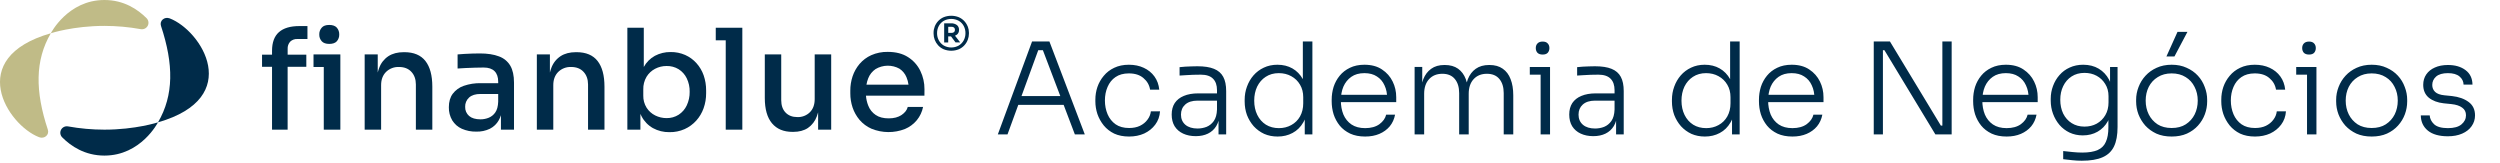 <?xml version="1.0" encoding="UTF-8"?>
<svg xmlns="http://www.w3.org/2000/svg" width="707" height="46" viewBox="0 0 707 46" fill="none">
  <g clip-path="url(#clip0_404_62)">
    <path d="M270.605 9.813C270.808 9.648 270.968 9.438 271.073 9.201C271.178 8.963 271.226 8.704 271.211 8.444C271.226 8.185 271.179 7.926 271.073 7.689C270.968 7.451 270.808 7.242 270.605 7.078C270.121 6.732 269.531 6.562 268.935 6.597H267.012V12.01H268.153V10.291H268.948L270.23 11.997H271.544L270.067 10.087C270.254 10.019 270.43 9.923 270.589 9.804L270.605 9.813ZM268.163 7.575H269.057C269.322 7.557 269.585 7.631 269.801 7.785C269.891 7.869 269.96 7.973 270.004 8.087C270.048 8.202 270.065 8.325 270.054 8.447C270.063 8.565 270.045 8.684 270.001 8.794C269.957 8.905 269.889 9.004 269.801 9.084C269.588 9.244 269.324 9.322 269.057 9.304H268.163V7.575Z" fill="#002B49"></path>
    <path d="M273.676 7.514C273.457 6.945 273.13 6.422 272.715 5.973C272.275 5.499 271.74 5.122 271.144 4.865C269.77 4.32 268.238 4.32 266.865 4.865C266.27 5.122 265.736 5.499 265.297 5.973C264.471 6.865 264.013 8.034 264.015 9.246V9.523C264.019 10.729 264.467 11.891 265.275 12.79C265.714 13.272 266.249 13.658 266.846 13.924C268.232 14.492 269.789 14.492 271.176 13.924C271.774 13.659 272.309 13.273 272.747 12.79C273.158 12.335 273.479 11.807 273.692 11.233C273.901 10.687 274.009 10.108 274.013 9.523V9.234C274.014 8.642 273.905 8.055 273.692 7.502L273.676 7.514ZM272.535 11.418C272.208 12.023 271.723 12.528 271.131 12.883C270.485 13.242 269.757 13.43 269.017 13.43C268.277 13.43 267.549 13.242 266.903 12.883C266.313 12.527 265.83 12.021 265.502 11.418C265.165 10.795 264.993 10.097 265.002 9.39C264.991 8.671 265.163 7.961 265.502 7.326C265.827 6.726 266.311 6.226 266.903 5.881C267.552 5.532 268.279 5.349 269.017 5.349C269.755 5.349 270.482 5.532 271.131 5.881C271.725 6.225 272.211 6.725 272.535 7.326C272.873 7.962 273.044 8.671 273.032 9.39C273.041 10.097 272.87 10.794 272.535 11.418" fill="#002B49"></path>
    <path d="M88.662 15.388V18.942H91.563V36.67H96.252V18.942V15.388H91.563H88.662Z" fill="#002B49"></path>
    <path d="M93.111 12.418C94.092 12.418 94.808 12.167 95.259 11.666C95.722 11.13 95.963 10.44 95.935 9.734C95.955 9.036 95.714 8.355 95.259 7.823C94.806 7.312 94.09 7.055 93.111 7.053C92.132 7.051 91.424 7.307 90.986 7.823C90.518 8.349 90.269 9.032 90.29 9.734C90.261 10.443 90.51 11.136 90.986 11.666C91.445 12.167 92.154 12.418 93.111 12.418Z" fill="#002B49"></path>
    <path d="M78.882 9.09C77.581 10.237 76.93 12.007 76.93 14.401V15.468H74.106V18.9H76.93V36.667H81.341V18.9H86.627V15.468H81.347V13.847C81.301 13.092 81.556 12.35 82.059 11.781C82.332 11.52 82.657 11.318 83.013 11.19C83.369 11.061 83.748 11.007 84.126 11.033H86.947V7.374H84.642C82.104 7.374 80.184 7.946 78.882 9.09Z" fill="#002B49"></path>
    <path d="M114.376 14.755H114.177C112.455 14.755 111.011 15.13 109.847 15.882C108.645 16.674 107.733 17.83 107.244 19.177C107.076 19.612 106.936 20.056 106.824 20.508V15.388H103.128V36.667H107.779V24.074C107.779 22.521 108.243 21.277 109.17 20.343C109.651 19.872 110.224 19.505 110.854 19.264C111.484 19.023 112.157 18.913 112.831 18.942C114.314 18.942 115.48 19.396 116.328 20.305C117.176 21.213 117.604 22.404 117.61 23.877V36.667H122.261V24.517C122.261 21.333 121.612 18.912 120.312 17.254C119.013 15.596 117.034 14.763 114.376 14.755Z" fill="#002B49"></path>
    <path d="M141.087 15.939C139.657 15.387 137.856 15.111 135.683 15.111C134.992 15.111 134.27 15.124 133.516 15.15C132.761 15.175 132.033 15.208 131.33 15.248C130.628 15.29 129.983 15.334 129.406 15.388V19.375C130.067 19.324 130.83 19.276 131.692 19.238C132.554 19.2 133.432 19.165 134.333 19.139C135.234 19.114 136.054 19.098 136.798 19.098C138.151 19.098 139.171 19.441 139.859 20.126C140.547 20.812 140.891 21.812 140.891 23.126V23.52H136C134.351 23.484 132.709 23.738 131.15 24.272C129.907 24.694 128.82 25.479 128.031 26.523C127.3 27.521 126.935 28.784 126.935 30.312C126.901 31.62 127.234 32.912 127.897 34.044C128.537 35.086 129.48 35.912 130.602 36.413C131.89 36.977 133.288 37.253 134.695 37.221C136.024 37.263 137.344 36.986 138.542 36.413C139.573 35.889 140.429 35.079 141.007 34.082C141.282 33.608 141.503 33.105 141.664 32.582V36.667H145.36V23.364C145.36 21.363 145.008 19.763 144.305 18.566C143.574 17.344 142.435 16.415 141.087 15.939V15.939ZM138.224 33.292C137.481 33.596 136.685 33.751 135.881 33.748C134.477 33.748 133.403 33.429 132.66 32.792C132.292 32.471 132.001 32.072 131.809 31.625C131.617 31.177 131.527 30.693 131.548 30.207C131.53 29.715 131.621 29.226 131.813 28.772C132.005 28.318 132.294 27.912 132.66 27.58C133.403 26.907 134.477 26.572 135.881 26.574H140.888V28.784C140.837 30.076 140.565 31.077 140.074 31.786C139.622 32.459 138.978 32.984 138.224 33.292V33.292Z" fill="#002B49"></path>
    <path d="M163.066 14.755H162.868C161.145 14.755 159.702 15.13 158.537 15.882C157.335 16.675 156.422 17.83 155.931 19.177C155.765 19.612 155.625 20.056 155.514 20.508V15.388H151.819V36.667H156.47V24.074C156.47 22.521 156.933 21.277 157.861 20.343C158.341 19.872 158.913 19.505 159.543 19.264C160.172 19.023 160.844 18.913 161.518 18.942C163.001 18.942 164.167 19.396 165.015 20.305C165.864 21.213 166.291 22.404 166.298 23.877V36.667H170.945V24.517C170.945 21.333 170.297 18.912 169 17.254C167.703 15.596 165.725 14.763 163.066 14.755Z" fill="#002B49"></path>
    <path d="M196.951 17.856C196.067 16.871 194.984 16.083 193.771 15.544C192.476 14.98 191.073 14.698 189.659 14.717C188.108 14.694 186.577 15.061 185.206 15.783C183.876 16.514 182.786 17.61 182.065 18.939V7.846H177.417V36.667H181.107V32.21C181.212 32.449 181.321 32.684 181.443 32.91C182.167 34.3 183.28 35.453 184.649 36.228C186.078 37.009 187.688 37.404 189.319 37.374C190.795 37.402 192.259 37.108 193.608 36.511C194.856 35.95 195.972 35.136 196.887 34.123C197.808 33.103 198.517 31.913 198.974 30.621C199.461 29.252 199.704 27.809 199.692 26.357V25.574C199.703 24.124 199.468 22.683 198.996 21.311C198.551 20.036 197.856 18.862 196.951 17.856ZM194.21 29.819C193.708 30.887 192.917 31.797 191.925 32.445C190.904 33.091 189.715 33.423 188.505 33.401C187.392 33.404 186.294 33.148 185.299 32.652C184.298 32.157 183.452 31.398 182.854 30.458C182.21 29.422 181.886 28.221 181.921 27.004V25.297C181.884 24.045 182.2 22.807 182.834 21.725C183.418 20.762 184.256 19.977 185.258 19.454C186.262 18.929 187.382 18.658 188.518 18.665C189.714 18.637 190.894 18.952 191.915 19.572C192.9 20.195 193.691 21.077 194.201 22.119C194.783 23.319 195.069 24.638 195.037 25.969C195.059 27.298 194.776 28.614 194.21 29.819Z" fill="#002B49"></path>
    <path d="M202.416 7.846V11.399H205.237V36.67H209.93V11.399V7.846H205.237H202.416Z" fill="#002B49"></path>
    <path d="M230.396 28.019C230.396 29.599 229.94 30.843 229.028 31.751C228.565 32.205 228.013 32.56 227.406 32.793C226.8 33.027 226.152 33.135 225.502 33.111C224.098 33.111 222.985 32.686 222.165 31.837C221.344 30.988 220.933 29.82 220.931 28.335V15.388H216.286V27.701C216.286 30.86 216.962 33.248 218.315 34.865C219.668 36.483 221.602 37.292 224.117 37.294H224.316C225.987 37.294 227.376 36.926 228.483 36.19C229.634 35.385 230.508 34.247 230.986 32.932C231.135 32.554 231.261 32.167 231.364 31.773V36.661H235.06V15.388H230.396V28.019Z" fill="#002B49"></path>
    <path d="M261.441 25.218C261.452 23.433 261.056 21.669 260.28 20.059C259.514 18.469 258.316 17.123 256.822 16.172C255.287 15.172 253.364 14.672 251.052 14.672C249.45 14.641 247.86 14.958 246.395 15.602C245.117 16.176 243.984 17.026 243.077 18.088C242.206 19.123 241.538 20.311 241.109 21.591C240.677 22.897 240.46 24.263 240.468 25.638V26.386C240.462 27.748 240.679 29.102 241.109 30.395C241.538 31.674 242.206 32.862 243.077 33.897C244 34.973 245.155 35.829 246.455 36.403C249.48 37.64 252.869 37.669 255.915 36.483C257.221 35.937 258.374 35.084 259.274 33.996C260.164 32.91 260.772 31.623 261.043 30.248H256.71C256.496 31.119 255.913 31.875 254.959 32.519C254.006 33.162 252.788 33.48 251.305 33.474C249.822 33.474 248.603 33.155 247.648 32.519C246.685 31.869 245.947 30.939 245.535 29.857C245.181 28.963 244.965 28.022 244.894 27.064H261.428L261.441 25.218ZM247.609 19.534C248.626 18.928 249.786 18.599 250.971 18.579C252.157 18.56 253.327 18.851 254.363 19.423C255.254 20.008 255.947 20.847 256.351 21.83C256.637 22.506 256.83 23.217 256.924 23.944H245.032C245.134 23.326 245.303 22.721 245.535 22.139C245.946 21.082 246.669 20.174 247.609 19.534V19.534Z" fill="#002B49"></path>
    <path d="M11.049 38.797C12.559 39.38 14.014 38.126 13.53 36.667C9.937 25.832 9.879 17.089 14.376 9.402C-10.001 16.404 2.074 35.343 11.049 38.797Z" fill="#C0BB87"></path>
    <path d="M41.456 5.152C38.981 2.662 35.048 0 29.532 0C19.159 0 14.376 9.402 14.376 9.402C14.376 9.402 20.694 7.323 29.532 7.323C32.982 7.325 36.426 7.634 39.821 8.247C40.207 8.314 40.604 8.258 40.956 8.087C41.307 7.915 41.595 7.637 41.777 7.293C41.959 6.948 42.026 6.555 41.968 6.17C41.91 5.785 41.731 5.429 41.456 5.152V5.152Z" fill="#C0BB87"></path>
    <path d="M48.011 5.203C46.501 4.62 45.046 5.875 45.53 7.333C49.117 18.159 49.184 26.911 44.684 34.598C69.061 27.596 56.989 8.67 48.011 5.203Z" fill="#002B49"></path>
    <path d="M19.233 35.744C18.845 35.673 18.445 35.728 18.09 35.899C17.736 36.071 17.447 36.351 17.264 36.698C17.081 37.045 17.015 37.441 17.075 37.828C17.135 38.215 17.318 38.572 17.598 38.848C20.073 41.338 24.009 44 29.525 44C39.895 44 44.677 34.597 44.677 34.597C44.677 34.597 38.359 36.667 29.525 36.667C26.074 36.665 22.629 36.356 19.233 35.744V35.744Z" fill="#002B49"></path>
  </g>
  <path d="M282.188 38L291.872 11.72H296.768L306.776 38H303.968L294.644 13.448L296.12 14.204H292.34L293.888 13.448L284.924 38H282.188ZM287.372 29.648L288.272 27.164H300.476L301.412 29.648H287.372ZM319.309 38.612C317.701 38.612 316.297 38.336 315.097 37.784C313.921 37.208 312.937 36.44 312.145 35.48C311.353 34.496 310.753 33.416 310.345 32.24C309.961 31.064 309.769 29.876 309.769 28.676V28.172C309.769 26.948 309.961 25.76 310.345 24.608C310.753 23.432 311.353 22.376 312.145 21.44C312.937 20.48 313.921 19.724 315.097 19.172C316.297 18.596 317.677 18.308 319.237 18.308C320.821 18.308 322.225 18.596 323.449 19.172C324.697 19.748 325.705 20.564 326.473 21.62C327.241 22.676 327.697 23.924 327.841 25.364H325.249C325.033 24.044 324.409 22.952 323.377 22.088C322.369 21.2 320.989 20.756 319.237 20.756C317.725 20.756 316.465 21.104 315.457 21.8C314.473 22.472 313.729 23.396 313.225 24.572C312.721 25.724 312.469 27.008 312.469 28.424C312.469 29.816 312.721 31.112 313.225 32.312C313.729 33.488 314.485 34.436 315.493 35.156C316.501 35.852 317.773 36.2 319.309 36.2C320.485 36.2 321.505 35.996 322.369 35.588C323.257 35.156 323.965 34.58 324.493 33.86C325.045 33.14 325.369 32.348 325.465 31.484H328.057C327.961 32.924 327.505 34.184 326.689 35.264C325.897 36.32 324.865 37.148 323.593 37.748C322.321 38.324 320.893 38.612 319.309 38.612ZM344.6 38V32.276H344.168V25.508C344.168 24.092 343.796 23.012 343.052 22.268C342.308 21.5 341.156 21.116 339.596 21.116C338.876 21.116 338.144 21.128 337.4 21.152C336.68 21.176 335.984 21.212 335.312 21.26C334.664 21.284 334.088 21.32 333.584 21.368V18.992C334.112 18.944 334.652 18.896 335.204 18.848C335.756 18.8 336.32 18.776 336.896 18.776C337.496 18.752 338.072 18.74 338.624 18.74C340.568 18.74 342.128 18.98 343.304 19.46C344.504 19.94 345.38 20.696 345.932 21.728C346.484 22.736 346.76 24.08 346.76 25.76V38H344.6ZM338.156 38.504C336.812 38.504 335.624 38.264 334.592 37.784C333.56 37.304 332.756 36.608 332.18 35.696C331.628 34.784 331.352 33.68 331.352 32.384C331.352 31.112 331.64 30.032 332.216 29.144C332.816 28.256 333.668 27.584 334.772 27.128C335.9 26.648 337.256 26.408 338.84 26.408H344.42V28.46H338.66C337.148 28.46 335.984 28.832 335.168 29.576C334.376 30.296 333.98 31.244 333.98 32.42C333.98 33.62 334.4 34.58 335.24 35.3C336.08 35.996 337.22 36.344 338.66 36.344C339.548 36.344 340.4 36.188 341.216 35.876C342.032 35.54 342.716 34.988 343.268 34.22C343.82 33.428 344.12 32.348 344.168 30.98L344.96 32.096C344.864 33.512 344.528 34.7 343.952 35.66C343.376 36.596 342.596 37.304 341.612 37.784C340.628 38.264 339.476 38.504 338.156 38.504ZM361.316 38.612C359.924 38.612 358.652 38.36 357.5 37.856C356.372 37.328 355.388 36.608 354.548 35.696C353.732 34.76 353.096 33.704 352.64 32.528C352.208 31.328 351.992 30.056 351.992 28.712V28.208C351.992 26.912 352.208 25.676 352.64 24.5C353.072 23.3 353.684 22.244 354.476 21.332C355.292 20.396 356.264 19.664 357.392 19.136C358.544 18.584 359.828 18.308 361.244 18.308C362.852 18.308 364.268 18.656 365.492 19.352C366.716 20.048 367.7 21.056 368.444 22.376C369.188 23.672 369.584 25.268 369.632 27.164L368.444 24.932V11.72H371.144V38H368.984V29.54H369.848C369.8 31.532 369.38 33.212 368.588 34.58C367.82 35.924 366.8 36.932 365.528 37.604C364.28 38.276 362.876 38.612 361.316 38.612ZM361.676 36.236C362.972 36.236 364.136 35.948 365.168 35.372C366.224 34.796 367.052 33.98 367.652 32.924C368.252 31.844 368.552 30.608 368.552 29.216V27.488C368.552 26.144 368.252 24.968 367.652 23.96C367.052 22.928 366.224 22.124 365.168 21.548C364.136 20.972 362.96 20.684 361.64 20.684C360.224 20.684 358.988 21.032 357.932 21.728C356.9 22.4 356.096 23.324 355.52 24.5C354.968 25.676 354.692 26.996 354.692 28.46C354.692 29.972 354.98 31.316 355.556 32.492C356.132 33.668 356.948 34.592 358.004 35.264C359.06 35.912 360.284 36.236 361.676 36.236ZM386.069 38.612C384.437 38.612 383.021 38.336 381.821 37.784C380.621 37.208 379.637 36.452 378.869 35.516C378.101 34.556 377.525 33.488 377.141 32.312C376.781 31.136 376.601 29.924 376.601 28.676V28.172C376.601 26.948 376.781 25.748 377.141 24.572C377.525 23.396 378.101 22.34 378.869 21.404C379.637 20.468 380.597 19.724 381.749 19.172C382.925 18.596 384.293 18.308 385.853 18.308C387.845 18.308 389.501 18.752 390.821 19.64C392.165 20.528 393.173 21.668 393.845 23.06C394.517 24.428 394.853 25.904 394.853 27.488V28.892H377.825V26.804H392.981L392.297 27.848C392.297 26.432 392.045 25.196 391.541 24.14C391.061 23.06 390.341 22.22 389.381 21.62C388.445 20.996 387.269 20.684 385.853 20.684C384.365 20.684 383.129 21.032 382.145 21.728C381.161 22.424 380.417 23.348 379.913 24.5C379.433 25.652 379.193 26.96 379.193 28.424C379.193 29.864 379.433 31.184 379.913 32.384C380.417 33.56 381.173 34.496 382.181 35.192C383.213 35.888 384.509 36.236 386.069 36.236C387.725 36.236 389.069 35.864 390.101 35.12C391.133 34.352 391.769 33.452 392.009 32.42H394.529C394.289 33.692 393.785 34.796 393.017 35.732C392.249 36.644 391.277 37.352 390.101 37.856C388.925 38.36 387.581 38.612 386.069 38.612ZM400.051 38V18.92H402.211V26.948H401.779C401.779 25.196 402.019 23.684 402.499 22.412C403.003 21.14 403.747 20.156 404.731 19.46C405.715 18.74 406.963 18.38 408.475 18.38H408.583C410.095 18.38 411.343 18.728 412.327 19.424C413.311 20.12 414.043 21.104 414.523 22.376C415.003 23.648 415.243 25.172 415.243 26.948H414.379C414.379 25.196 414.619 23.684 415.099 22.412C415.603 21.14 416.347 20.156 417.331 19.46C418.339 18.74 419.599 18.38 421.111 18.38H421.219C422.731 18.38 423.979 18.728 424.963 19.424C425.971 20.12 426.715 21.104 427.195 22.376C427.699 23.648 427.951 25.172 427.951 26.948V38H425.251V26.336C425.251 24.656 424.843 23.324 424.027 22.34C423.211 21.356 422.035 20.864 420.499 20.864C418.915 20.864 417.655 21.38 416.719 22.412C415.807 23.42 415.351 24.788 415.351 26.516V38H412.651V26.336C412.651 24.656 412.243 23.324 411.427 22.34C410.611 21.356 409.435 20.864 407.899 20.864C406.315 20.864 405.055 21.38 404.119 22.412C403.207 23.42 402.751 24.788 402.751 26.516V38H400.051ZM435.688 38V18.956H438.352V38H435.688ZM432.628 21.116V18.956H438.352V21.116H432.628ZM436.264 15.428C435.616 15.428 435.124 15.26 434.788 14.924C434.476 14.564 434.32 14.12 434.32 13.592C434.32 13.064 434.476 12.632 434.788 12.296C435.124 11.936 435.616 11.756 436.264 11.756C436.912 11.756 437.392 11.936 437.704 12.296C438.016 12.632 438.172 13.064 438.172 13.592C438.172 14.12 438.016 14.564 437.704 14.924C437.392 15.26 436.912 15.428 436.264 15.428ZM457.029 38V32.276H456.597V25.508C456.597 24.092 456.225 23.012 455.481 22.268C454.737 21.5 453.585 21.116 452.025 21.116C451.305 21.116 450.573 21.128 449.829 21.152C449.109 21.176 448.413 21.212 447.741 21.26C447.093 21.284 446.517 21.32 446.013 21.368V18.992C446.541 18.944 447.081 18.896 447.633 18.848C448.185 18.8 448.749 18.776 449.325 18.776C449.925 18.752 450.501 18.74 451.053 18.74C452.997 18.74 454.557 18.98 455.733 19.46C456.933 19.94 457.809 20.696 458.361 21.728C458.913 22.736 459.189 24.08 459.189 25.76V38H457.029ZM450.585 38.504C449.241 38.504 448.053 38.264 447.021 37.784C445.989 37.304 445.185 36.608 444.609 35.696C444.057 34.784 443.781 33.68 443.781 32.384C443.781 31.112 444.069 30.032 444.645 29.144C445.245 28.256 446.097 27.584 447.201 27.128C448.329 26.648 449.685 26.408 451.269 26.408H456.849V28.46H451.089C449.577 28.46 448.413 28.832 447.597 29.576C446.805 30.296 446.409 31.244 446.409 32.42C446.409 33.62 446.829 34.58 447.669 35.3C448.509 35.996 449.649 36.344 451.089 36.344C451.977 36.344 452.829 36.188 453.645 35.876C454.461 35.54 455.145 34.988 455.697 34.22C456.249 33.428 456.549 32.348 456.597 30.98L457.389 32.096C457.293 33.512 456.957 34.7 456.381 35.66C455.805 36.596 455.025 37.304 454.041 37.784C453.057 38.264 451.905 38.504 450.585 38.504ZM482.148 38.612C480.756 38.612 479.484 38.36 478.332 37.856C477.204 37.328 476.22 36.608 475.38 35.696C474.564 34.76 473.928 33.704 473.472 32.528C473.04 31.328 472.824 30.056 472.824 28.712V28.208C472.824 26.912 473.04 25.676 473.472 24.5C473.904 23.3 474.516 22.244 475.308 21.332C476.124 20.396 477.096 19.664 478.224 19.136C479.376 18.584 480.66 18.308 482.076 18.308C483.684 18.308 485.1 18.656 486.324 19.352C487.548 20.048 488.532 21.056 489.276 22.376C490.02 23.672 490.416 25.268 490.464 27.164L489.276 24.932V11.72H491.976V38H489.816V29.54H490.68C490.632 31.532 490.212 33.212 489.42 34.58C488.652 35.924 487.632 36.932 486.36 37.604C485.112 38.276 483.708 38.612 482.148 38.612ZM482.508 36.236C483.804 36.236 484.968 35.948 486 35.372C487.056 34.796 487.884 33.98 488.484 32.924C489.084 31.844 489.384 30.608 489.384 29.216V27.488C489.384 26.144 489.084 24.968 488.484 23.96C487.884 22.928 487.056 22.124 486 21.548C484.968 20.972 483.792 20.684 482.472 20.684C481.056 20.684 479.82 21.032 478.764 21.728C477.732 22.4 476.928 23.324 476.352 24.5C475.8 25.676 475.524 26.996 475.524 28.46C475.524 29.972 475.812 31.316 476.388 32.492C476.964 33.668 477.78 34.592 478.836 35.264C479.892 35.912 481.116 36.236 482.508 36.236ZM506.901 38.612C505.269 38.612 503.853 38.336 502.653 37.784C501.453 37.208 500.469 36.452 499.701 35.516C498.933 34.556 498.357 33.488 497.973 32.312C497.613 31.136 497.433 29.924 497.433 28.676V28.172C497.433 26.948 497.613 25.748 497.973 24.572C498.357 23.396 498.933 22.34 499.701 21.404C500.469 20.468 501.429 19.724 502.581 19.172C503.757 18.596 505.125 18.308 506.685 18.308C508.677 18.308 510.333 18.752 511.653 19.64C512.997 20.528 514.005 21.668 514.677 23.06C515.349 24.428 515.685 25.904 515.685 27.488V28.892H498.657V26.804H513.813L513.129 27.848C513.129 26.432 512.877 25.196 512.373 24.14C511.893 23.06 511.173 22.22 510.213 21.62C509.277 20.996 508.101 20.684 506.685 20.684C505.197 20.684 503.961 21.032 502.977 21.728C501.993 22.424 501.249 23.348 500.745 24.5C500.265 25.652 500.025 26.96 500.025 28.424C500.025 29.864 500.265 31.184 500.745 32.384C501.249 33.56 502.005 34.496 503.013 35.192C504.045 35.888 505.341 36.236 506.901 36.236C508.557 36.236 509.901 35.864 510.933 35.12C511.965 34.352 512.601 33.452 512.841 32.42H515.361C515.121 33.692 514.617 34.796 513.849 35.732C513.081 36.644 512.109 37.352 510.933 37.856C509.757 38.36 508.413 38.612 506.901 38.612ZM529.897 38V11.72H534.469L548.869 35.516H550.021L549.301 36.092V11.72H551.929V38H547.321L532.921 14.204H531.769L532.489 13.628V38H529.897ZM567.475 38.612C565.843 38.612 564.427 38.336 563.227 37.784C562.027 37.208 561.043 36.452 560.275 35.516C559.507 34.556 558.931 33.488 558.547 32.312C558.187 31.136 558.007 29.924 558.007 28.676V28.172C558.007 26.948 558.187 25.748 558.547 24.572C558.931 23.396 559.507 22.34 560.275 21.404C561.043 20.468 562.003 19.724 563.155 19.172C564.331 18.596 565.699 18.308 567.259 18.308C569.251 18.308 570.907 18.752 572.227 19.64C573.571 20.528 574.579 21.668 575.251 23.06C575.923 24.428 576.259 25.904 576.259 27.488V28.892H559.231V26.804H574.387L573.703 27.848C573.703 26.432 573.451 25.196 572.947 24.14C572.467 23.06 571.747 22.22 570.787 21.62C569.851 20.996 568.675 20.684 567.259 20.684C565.771 20.684 564.535 21.032 563.551 21.728C562.567 22.424 561.823 23.348 561.319 24.5C560.839 25.652 560.599 26.96 560.599 28.424C560.599 29.864 560.839 31.184 561.319 32.384C561.823 33.56 562.579 34.496 563.587 35.192C564.619 35.888 565.915 36.236 567.475 36.236C569.131 36.236 570.475 35.864 571.507 35.12C572.539 34.352 573.175 33.452 573.415 32.42H575.935C575.695 33.692 575.191 34.796 574.423 35.732C573.655 36.644 572.683 37.352 571.507 37.856C570.331 38.36 568.987 38.612 567.475 38.612ZM588.729 45.452C587.841 45.452 586.941 45.404 586.029 45.308C585.141 45.236 584.289 45.14 583.473 45.02V42.716C584.337 42.836 585.237 42.932 586.173 43.004C587.133 43.1 588.033 43.148 588.873 43.148C590.697 43.148 592.149 42.908 593.229 42.428C594.309 41.948 595.077 41.18 595.533 40.124C596.013 39.092 596.253 37.724 596.253 36.02V32.204L597.261 29.54C597.213 31.364 596.829 32.936 596.109 34.256C595.389 35.552 594.417 36.548 593.193 37.244C591.969 37.94 590.577 38.288 589.017 38.288C587.649 38.288 586.401 38.024 585.273 37.496C584.169 36.968 583.221 36.248 582.429 35.336C581.637 34.4 581.025 33.344 580.593 32.168C580.161 30.992 579.945 29.756 579.945 28.46V27.956C579.945 26.684 580.161 25.472 580.593 24.32C581.025 23.144 581.637 22.112 582.429 21.224C583.221 20.312 584.181 19.604 585.309 19.1C586.461 18.572 587.733 18.308 589.125 18.308C590.805 18.308 592.269 18.68 593.517 19.424C594.765 20.168 595.737 21.2 596.433 22.52C597.153 23.84 597.537 25.388 597.585 27.164L596.721 26.696V18.956H598.845V35.912C598.845 38.192 598.509 40.028 597.837 41.42C597.165 42.812 596.085 43.832 594.597 44.48C593.133 45.128 591.177 45.452 588.729 45.452ZM589.485 35.804C590.781 35.804 591.933 35.528 592.941 34.976C593.973 34.4 594.789 33.596 595.389 32.564C595.989 31.532 596.289 30.332 596.289 28.964V27.2C596.289 25.88 595.977 24.728 595.353 23.744C594.753 22.76 593.949 21.992 592.941 21.44C591.933 20.888 590.781 20.612 589.485 20.612C588.093 20.612 586.881 20.948 585.849 21.62C584.817 22.292 584.025 23.204 583.473 24.356C582.921 25.484 582.645 26.768 582.645 28.208C582.645 29.672 582.921 30.98 583.473 32.132C584.049 33.284 584.853 34.184 585.885 34.832C586.917 35.48 588.117 35.804 589.485 35.804ZM614.141 38.612C612.509 38.612 611.069 38.336 609.821 37.784C608.597 37.208 607.553 36.452 606.689 35.516C605.849 34.556 605.201 33.488 604.745 32.312C604.313 31.136 604.097 29.936 604.097 28.712V28.208C604.097 26.984 604.325 25.784 604.781 24.608C605.237 23.408 605.897 22.34 606.761 21.404C607.625 20.468 608.669 19.724 609.893 19.172C611.141 18.596 612.557 18.308 614.141 18.308C615.749 18.308 617.165 18.596 618.389 19.172C619.637 19.724 620.693 20.468 621.557 21.404C622.421 22.34 623.069 23.408 623.501 24.608C623.957 25.784 624.185 26.984 624.185 28.208V28.712C624.185 29.936 623.969 31.136 623.537 32.312C623.105 33.488 622.457 34.556 621.593 35.516C620.753 36.452 619.709 37.208 618.461 37.784C617.213 38.336 615.773 38.612 614.141 38.612ZM614.141 36.2C615.725 36.2 617.057 35.852 618.137 35.156C619.241 34.436 620.081 33.5 620.657 32.348C621.233 31.172 621.521 29.876 621.521 28.46C621.521 27.02 621.221 25.724 620.621 24.572C620.045 23.396 619.205 22.472 618.101 21.8C616.997 21.104 615.677 20.756 614.141 20.756C612.629 20.756 611.321 21.104 610.217 21.8C609.113 22.472 608.261 23.396 607.661 24.572C607.085 25.724 606.797 27.02 606.797 28.46C606.797 29.876 607.085 31.172 607.661 32.348C608.237 33.5 609.065 34.436 610.145 35.156C611.249 35.852 612.581 36.2 614.141 36.2ZM612.665 15.968L615.797 9.02H618.605L614.933 15.968H612.665ZM637.719 38.612C636.111 38.612 634.707 38.336 633.507 37.784C632.331 37.208 631.347 36.44 630.555 35.48C629.763 34.496 629.163 33.416 628.755 32.24C628.371 31.064 628.179 29.876 628.179 28.676V28.172C628.179 26.948 628.371 25.76 628.755 24.608C629.163 23.432 629.763 22.376 630.555 21.44C631.347 20.48 632.331 19.724 633.507 19.172C634.707 18.596 636.087 18.308 637.647 18.308C639.231 18.308 640.635 18.596 641.859 19.172C643.107 19.748 644.115 20.564 644.883 21.62C645.651 22.676 646.107 23.924 646.251 25.364H643.659C643.443 24.044 642.819 22.952 641.787 22.088C640.779 21.2 639.399 20.756 637.647 20.756C636.135 20.756 634.875 21.104 633.867 21.8C632.883 22.472 632.139 23.396 631.635 24.572C631.131 25.724 630.879 27.008 630.879 28.424C630.879 29.816 631.131 31.112 631.635 32.312C632.139 33.488 632.895 34.436 633.903 35.156C634.911 35.852 636.183 36.2 637.719 36.2C638.895 36.2 639.915 35.996 640.779 35.588C641.667 35.156 642.375 34.58 642.903 33.86C643.455 33.14 643.779 32.348 643.875 31.484H646.467C646.371 32.924 645.915 34.184 645.099 35.264C644.307 36.32 643.275 37.148 642.003 37.748C640.731 38.324 639.303 38.612 637.719 38.612ZM652.426 38V18.956H655.09V38H652.426ZM649.366 21.116V18.956H655.09V21.116H649.366ZM653.002 15.428C652.354 15.428 651.862 15.26 651.526 14.924C651.214 14.564 651.058 14.12 651.058 13.592C651.058 13.064 651.214 12.632 651.526 12.296C651.862 11.936 652.354 11.756 653.002 11.756C653.65 11.756 654.13 11.936 654.442 12.296C654.754 12.632 654.91 13.064 654.91 13.592C654.91 14.12 654.754 14.564 654.442 14.924C654.13 15.26 653.65 15.428 653.002 15.428ZM670.708 38.612C669.076 38.612 667.636 38.336 666.388 37.784C665.164 37.208 664.12 36.452 663.256 35.516C662.416 34.556 661.768 33.488 661.312 32.312C660.88 31.136 660.664 29.936 660.664 28.712V28.208C660.664 26.984 660.892 25.784 661.348 24.608C661.804 23.408 662.464 22.34 663.328 21.404C664.192 20.468 665.236 19.724 666.46 19.172C667.708 18.596 669.124 18.308 670.708 18.308C672.316 18.308 673.732 18.596 674.956 19.172C676.204 19.724 677.26 20.468 678.124 21.404C678.988 22.34 679.636 23.408 680.068 24.608C680.524 25.784 680.752 26.984 680.752 28.208V28.712C680.752 29.936 680.536 31.136 680.104 32.312C679.672 33.488 679.024 34.556 678.16 35.516C677.32 36.452 676.276 37.208 675.028 37.784C673.78 38.336 672.34 38.612 670.708 38.612ZM670.708 36.2C672.292 36.2 673.624 35.852 674.704 35.156C675.808 34.436 676.648 33.5 677.224 32.348C677.8 31.172 678.088 29.876 678.088 28.46C678.088 27.02 677.788 25.724 677.188 24.572C676.612 23.396 675.772 22.472 674.668 21.8C673.564 21.104 672.244 20.756 670.708 20.756C669.196 20.756 667.888 21.104 666.784 21.8C665.68 22.472 664.828 23.396 664.228 24.572C663.652 25.724 663.364 27.02 663.364 28.46C663.364 29.876 663.652 31.172 664.228 32.348C664.804 33.5 665.632 34.436 666.712 35.156C667.816 35.852 669.148 36.2 670.708 36.2ZM692.27 38.54C689.822 38.54 687.938 38.012 686.618 36.956C685.298 35.876 684.626 34.436 684.602 32.636H687.122C687.17 33.548 687.578 34.376 688.346 35.12C689.138 35.864 690.446 36.236 692.27 36.236C693.974 36.236 695.246 35.888 696.086 35.192C696.95 34.472 697.382 33.608 697.382 32.6C697.382 31.664 697.022 30.944 696.302 30.44C695.606 29.912 694.586 29.576 693.242 29.432L691.082 29.216C689.354 29.024 687.95 28.496 686.87 27.632C685.814 26.744 685.286 25.532 685.286 23.996C685.286 22.868 685.574 21.884 686.15 21.044C686.726 20.204 687.53 19.556 688.562 19.1C689.618 18.62 690.854 18.38 692.27 18.38C694.31 18.38 695.966 18.86 697.238 19.82C698.534 20.78 699.194 22.148 699.218 23.924H696.698C696.674 23.012 696.29 22.244 695.546 21.62C694.802 20.996 693.71 20.684 692.27 20.684C690.782 20.684 689.666 21.008 688.922 21.656C688.202 22.304 687.842 23.096 687.842 24.032C687.842 24.824 688.118 25.484 688.67 26.012C689.222 26.516 690.086 26.828 691.262 26.948L693.422 27.164C695.342 27.38 696.902 27.932 698.102 28.82C699.326 29.708 699.938 30.98 699.938 32.636C699.938 33.764 699.614 34.784 698.966 35.696C698.342 36.584 697.454 37.28 696.302 37.784C695.15 38.288 693.806 38.54 692.27 38.54Z" fill="#002B49"></path>
  <defs>
    <clipPath id="clip0_404_62">
      <rect width="274" height="44" fill="white"></rect>
    </clipPath>
  </defs>
</svg>
